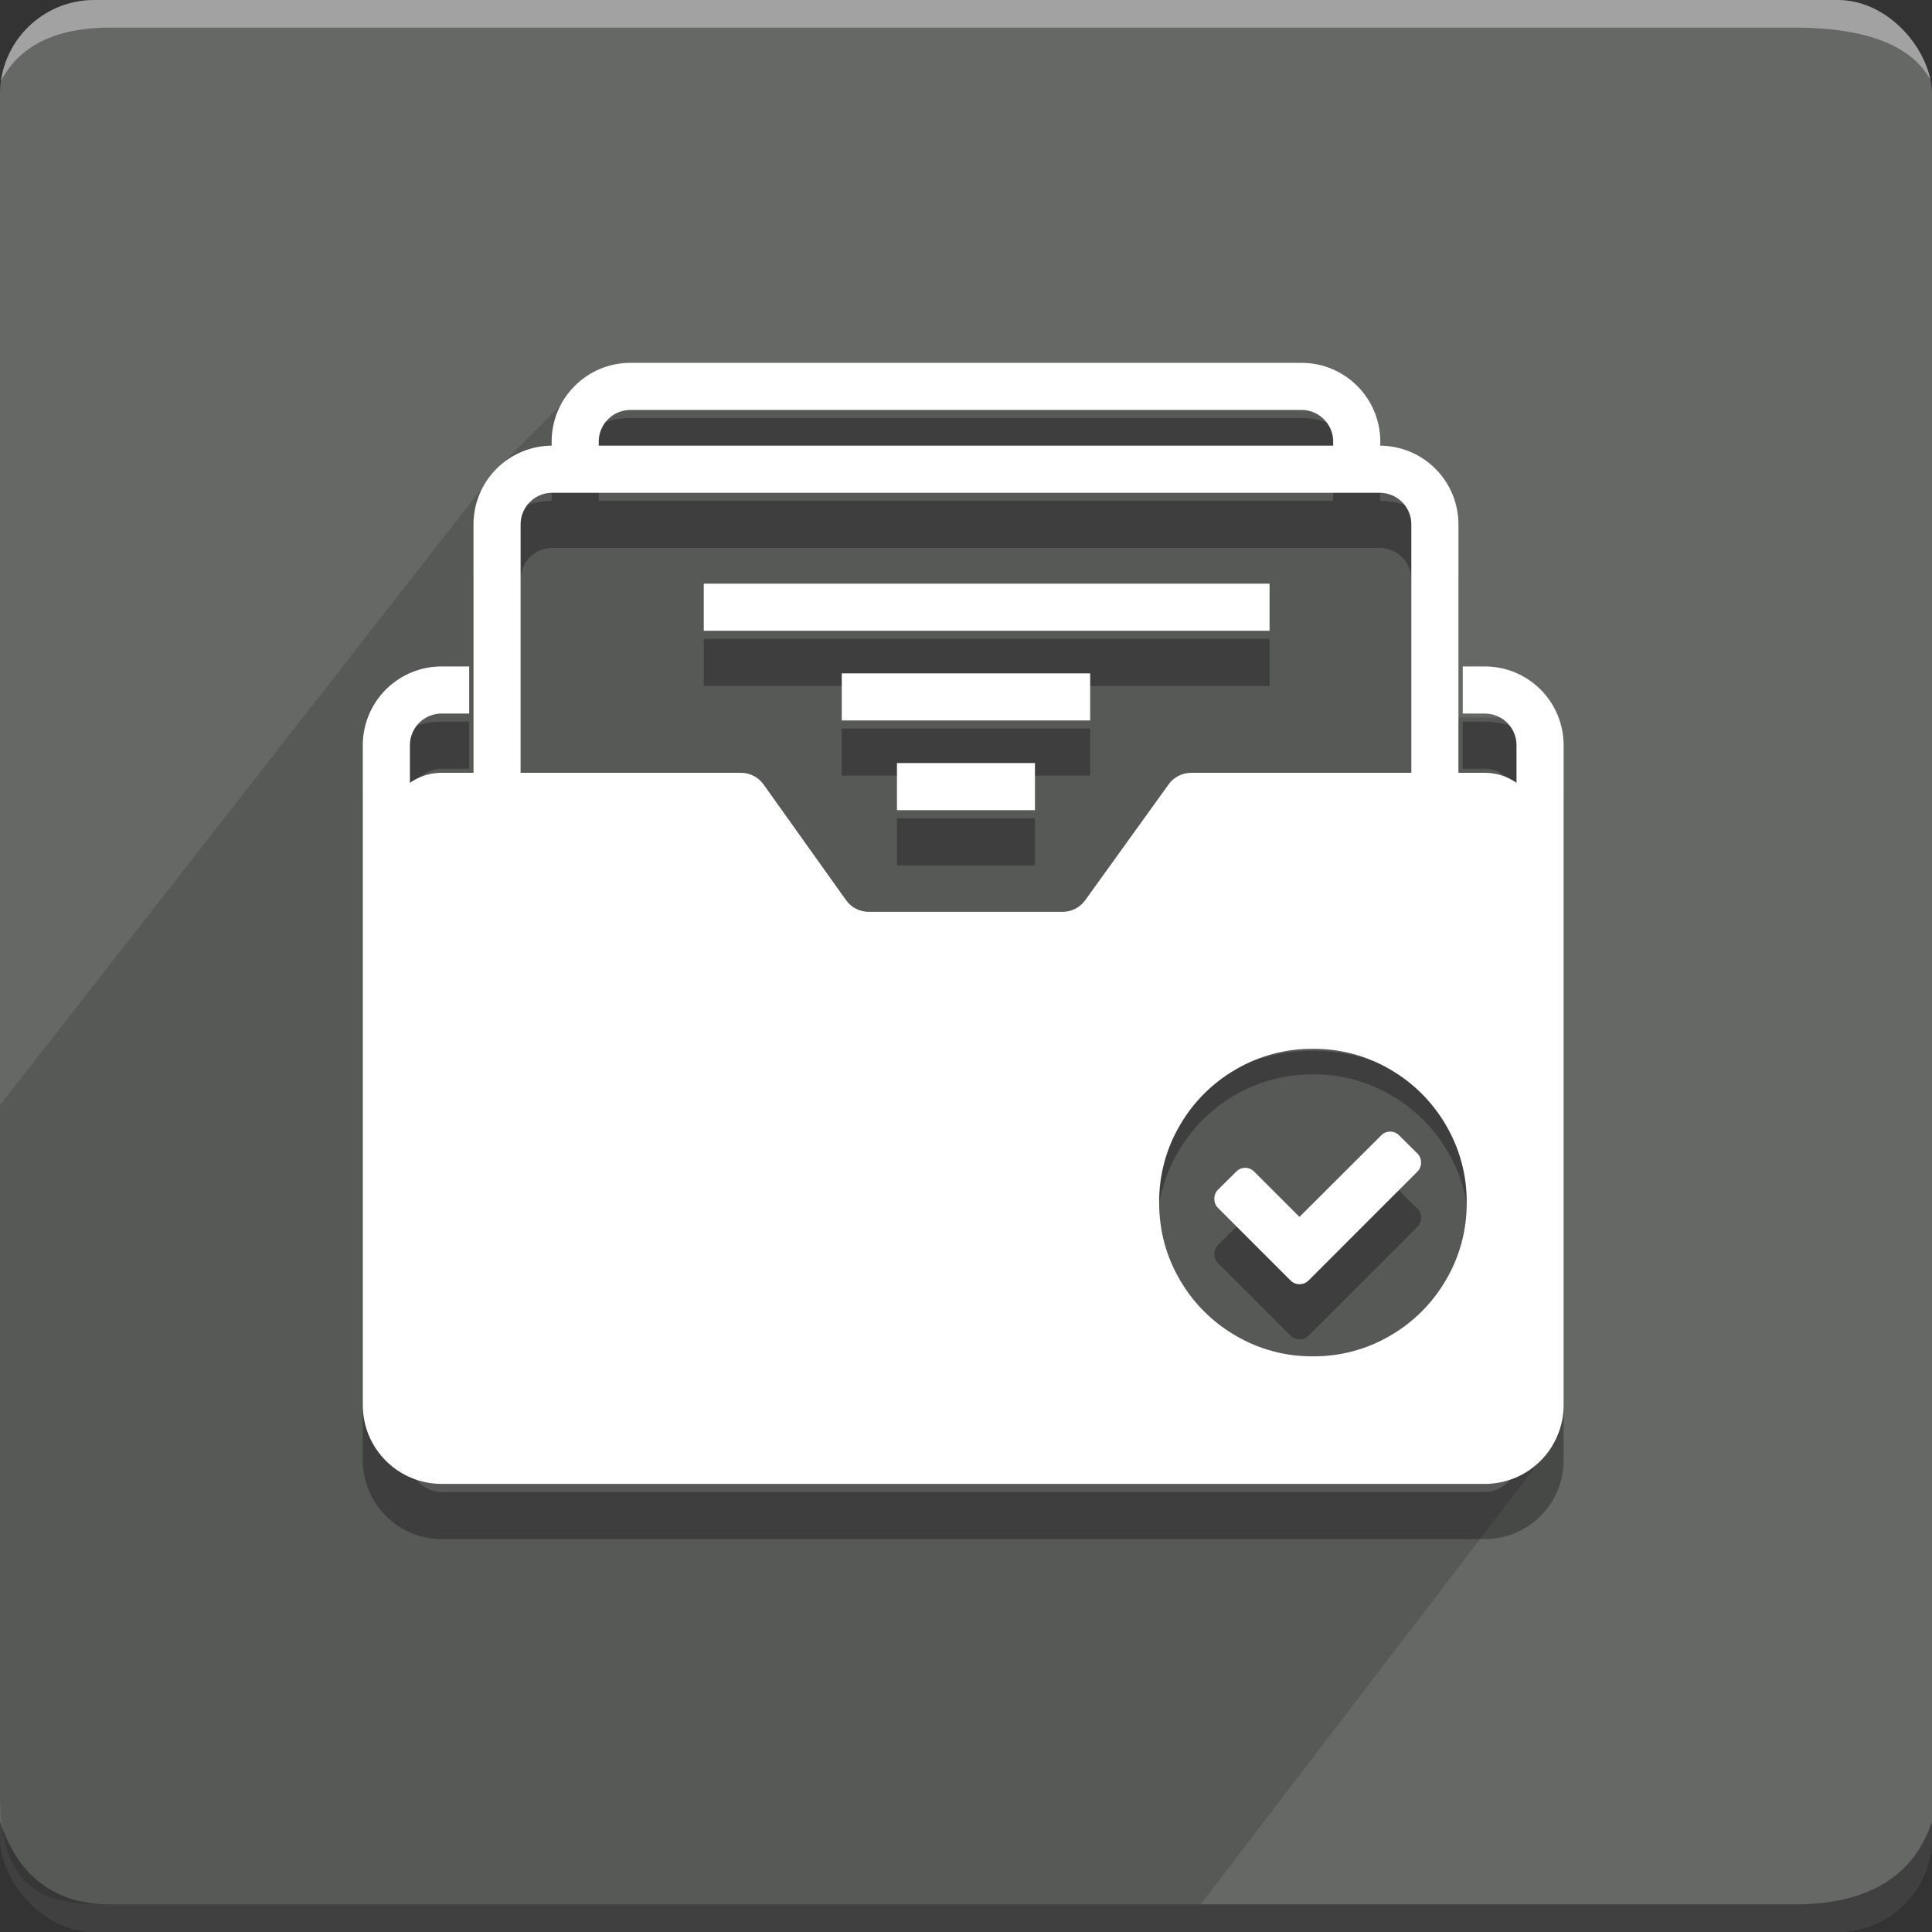 <svg width="82" height="82" viewBox="0 0 82 82" fill="none" xmlns="http://www.w3.org/2000/svg">
<rect x="0" y="0" width="82" height="82" fill="#333333" stroke="none"/>
<g clip-path="url(#clip0_6664_23927)">
<path fill-rule="evenodd" clip-rule="evenodd" d="M0 0H82V82H0V0Z" fill="url(#paint0_linear_6664_23927)"/>
<path fill-rule="evenodd" clip-rule="evenodd" d="M4.686 1.171H76.143C79.267 1.171 81.219 1.953 82 3.514V0H0V3.514C0.781 1.953 2.343 1.171 4.686 1.171Z" fill="white" fill-opacity="0.383"/>
<path opacity="0.324" fill-rule="evenodd" clip-rule="evenodd" d="M4.686 80.829C2.343 80.829 0 80.661 0 76.143V46.904L21.086 19.915L24.6 16.4H57.4V20.5H60.914V30.457H66.186V60.915L50.957 80.829H4.686Z" fill="#393939"/>
<path fill-rule="evenodd" clip-rule="evenodd" d="M4.686 80.829H76.143C79.267 80.829 81.219 79.657 82 77.314V82H0V77.314C0.781 79.657 2.343 80.829 4.686 80.829Z" fill="black" fill-opacity="0.383"/>
<path opacity="0.302" d="M19.913 31.628H18.741C18.12 31.628 17.524 31.875 17.085 32.314C16.645 32.754 16.398 33.349 16.398 33.971V61.98C16.398 62.601 16.645 63.197 17.085 63.636C17.524 64.076 18.12 64.323 18.741 64.323H63.023C63.644 64.323 64.24 64.076 64.679 63.636C65.118 63.197 65.365 62.601 65.365 61.98V33.971C65.365 33.349 65.118 32.754 64.679 32.314C64.24 31.875 63.644 31.628 63.023 31.628H62.084M60.901 35.142V24.599C60.901 23.978 60.654 23.382 60.215 22.943C59.775 22.503 59.179 22.256 58.558 22.256H23.439C22.817 22.256 22.221 22.503 21.782 22.943C21.343 23.382 21.096 23.978 21.096 24.599V35.142M29.87 28.114H53.884M35.727 31.921H46.27M38.07 35.728H43.927M57.584 22.256H24.413V21.085C24.413 20.464 24.66 19.868 25.1 19.428C25.539 18.989 26.135 18.742 26.756 18.742H55.241C55.862 18.742 56.458 18.989 56.897 19.428C57.337 19.868 57.584 20.464 57.584 21.085V22.256Z" stroke="black" stroke-width="2"/>
<path opacity="0.3" fill-rule="evenodd" clip-rule="evenodd" d="M62.838 52.212C62.838 50.918 62.522 49.733 61.886 48.643C61.264 47.567 60.371 46.673 59.295 46.052C58.213 45.418 56.979 45.089 55.725 45.1C54.432 45.1 53.246 45.416 52.157 46.052C51.081 46.673 50.187 47.567 49.566 48.643C48.932 49.725 48.603 50.958 48.614 52.212C48.614 53.506 48.93 54.691 49.566 55.781C50.187 56.857 51.081 57.751 52.157 58.372C53.246 59.007 54.432 59.325 55.725 59.325C57.02 59.325 58.205 59.008 59.295 58.372C60.371 57.751 61.264 56.857 61.886 55.781C62.521 54.691 62.838 53.506 62.838 52.212Z" stroke="black"/>
<path opacity="0.3" d="M60.314 51.688C60.316 51.616 60.304 51.544 60.277 51.477C60.251 51.41 60.211 51.349 60.16 51.298L59.387 50.533C59.338 50.481 59.278 50.44 59.212 50.412C59.147 50.384 59.076 50.37 59.004 50.371C58.933 50.371 58.862 50.385 58.796 50.412C58.731 50.44 58.672 50.481 58.622 50.533L55.155 53.991L53.234 52.07C53.184 52.018 53.125 51.978 53.059 51.95C52.994 51.922 52.923 51.908 52.852 51.909C52.78 51.909 52.71 51.923 52.644 51.95C52.578 51.978 52.519 52.019 52.47 52.071L51.697 52.836C51.646 52.887 51.606 52.948 51.58 53.016C51.553 53.083 51.541 53.155 51.543 53.227C51.543 53.379 51.595 53.507 51.696 53.609L54.773 56.685C54.881 56.793 55.007 56.847 55.155 56.847C55.307 56.847 55.438 56.793 55.546 56.685L60.16 52.07C60.21 52.02 60.25 51.96 60.276 51.895C60.302 51.829 60.316 51.758 60.314 51.688Z" fill="black"/>
<path d="M19.913 29.286H18.741C18.12 29.286 17.524 29.533 17.085 29.972C16.645 30.412 16.398 31.008 16.398 31.629V59.638C16.398 60.259 16.645 60.855 17.085 61.294C17.524 61.734 18.12 61.981 18.741 61.981H63.023C63.644 61.981 64.24 61.734 64.679 61.294C65.118 60.855 65.365 60.259 65.365 59.638V31.629C65.365 31.008 65.118 30.412 64.679 29.972C64.24 29.533 63.644 29.286 63.023 29.286H62.084M60.901 32.8V22.258C60.901 21.636 60.654 21.04 60.215 20.601C59.775 20.162 59.179 19.915 58.558 19.915H23.439C22.817 19.915 22.221 20.162 21.782 20.601C21.343 21.04 21.096 21.636 21.096 22.258V32.8M29.87 25.772H53.884M35.727 29.579H46.27M38.07 33.386H43.927M57.584 19.915H24.413V18.743C24.413 18.122 24.66 17.526 25.1 17.087C25.539 16.647 26.135 16.4 26.756 16.4H55.241C55.862 16.4 56.458 16.647 56.897 17.087C57.337 17.526 57.584 18.122 57.584 18.743V19.915Z" stroke="white" stroke-width="2"/>
<path d="M18.741 61.981C18.12 61.981 17.524 61.734 17.085 61.295C16.645 60.855 16.398 60.26 16.398 59.638V35.144C16.398 34.522 16.645 33.926 17.085 33.487C17.524 33.048 18.12 32.801 18.741 32.801H31.453C31.639 32.801 31.823 32.846 31.989 32.931C32.155 33.017 32.298 33.141 32.406 33.293L35.911 38.208C36.019 38.36 36.163 38.484 36.329 38.57C36.495 38.656 36.679 38.7 36.866 38.7H45.105C45.291 38.7 45.474 38.656 45.639 38.571C45.804 38.486 45.947 38.364 46.056 38.213L49.603 33.288C49.711 33.137 49.854 33.014 50.019 32.93C50.185 32.845 50.368 32.801 50.554 32.801H63.021C63.643 32.801 64.239 33.048 64.678 33.487C65.117 33.926 65.364 34.522 65.364 35.144V59.638C65.364 60.26 65.117 60.855 64.678 61.295C64.239 61.734 63.643 61.981 63.021 61.981H18.741ZM62.252 51.041C62.261 49.89 61.958 48.759 61.377 47.766C60.807 46.779 59.987 45.96 59.001 45.39C58.008 44.808 56.876 44.506 55.724 44.515C54.574 44.506 53.442 44.809 52.449 45.39C51.463 45.96 50.643 46.779 50.074 47.766C49.492 48.758 49.19 49.89 49.198 51.04C49.198 52.224 49.491 53.316 50.074 54.316C50.643 55.303 51.463 56.122 52.449 56.692C53.442 57.274 54.574 57.576 55.724 57.567C56.876 57.576 58.008 57.274 59.001 56.692C59.987 56.122 60.807 55.303 61.377 54.316C61.958 53.323 62.261 52.192 62.252 51.041ZM60.312 49.346C60.314 49.274 60.302 49.202 60.275 49.135C60.249 49.068 60.209 49.007 60.158 48.956L59.385 48.191C59.336 48.139 59.276 48.098 59.21 48.07C59.145 48.043 59.074 48.029 59.002 48.029C58.931 48.029 58.86 48.043 58.794 48.071C58.729 48.099 58.669 48.139 58.62 48.191L55.153 51.649L53.232 49.728C53.182 49.677 53.123 49.636 53.057 49.608C52.992 49.581 52.921 49.567 52.85 49.567C52.779 49.567 52.708 49.581 52.642 49.609C52.576 49.637 52.517 49.678 52.468 49.729L51.695 50.494C51.644 50.545 51.604 50.606 51.578 50.674C51.551 50.741 51.539 50.813 51.541 50.885C51.541 51.038 51.593 51.165 51.694 51.267L54.771 54.343C54.879 54.451 55.005 54.505 55.153 54.505C55.305 54.505 55.436 54.451 55.544 54.343L60.158 49.728C60.208 49.678 60.248 49.618 60.274 49.553C60.3 49.487 60.314 49.417 60.312 49.346Z" fill="white"/>
</g>
<defs>
<linearGradient id="paint0_linear_6664_23927" x1="8200" y1="-0.001" x2="0" y2="8086.51" gradientUnits="userSpaceOnUse">
<stop stop-color="#797C79"/>
<stop offset="1" stop-color="#545554"/>
</linearGradient>
<clipPath id="clip0_6664_23927">
<rect width="82" height="82" rx="4" fill="white"/>
</clipPath>
</defs>
</svg>
